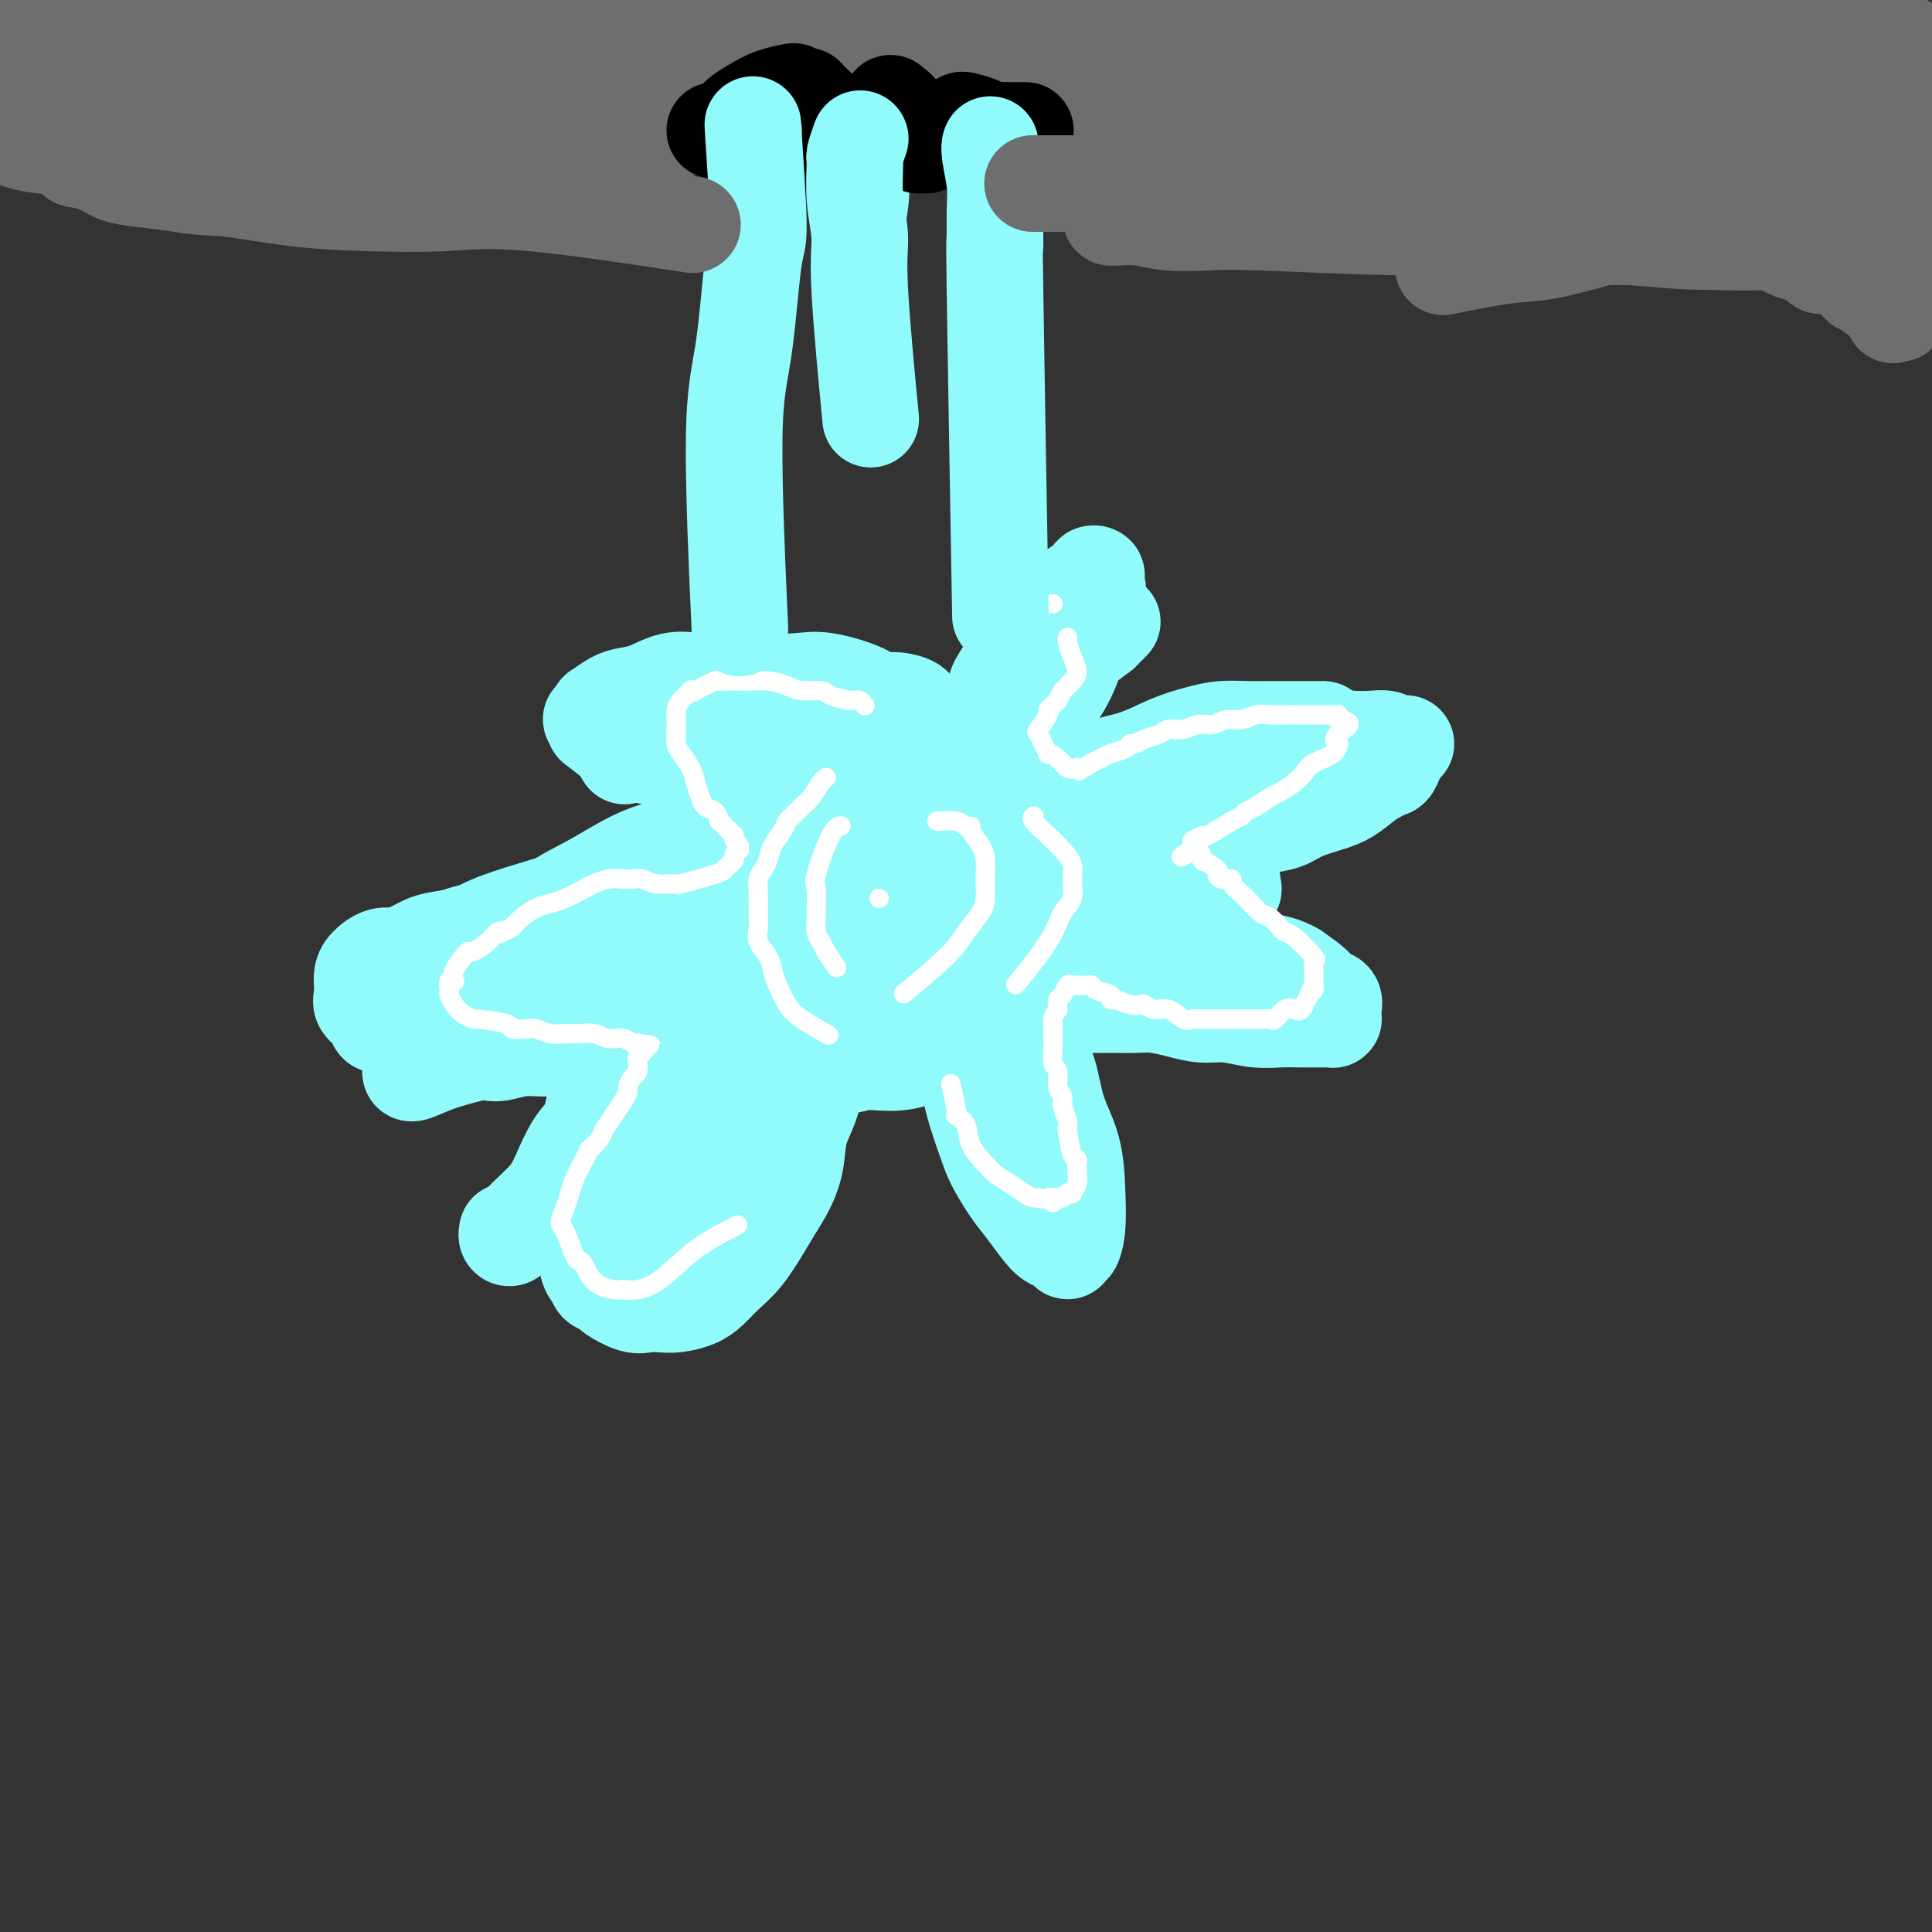 <svg viewBox='0 0 400 400' version='1.1' xmlns='http://www.w3.org/2000/svg' xmlns:xlink='http://www.w3.org/1999/xlink'><rect x="0" y="0" width="400" height="400" fill="#333333" stroke="none"/><g fill='none' stroke='#91FBFB' stroke-width='20' stroke-linecap='round' stroke-linejoin='round'><path d='M200,168c0.081,0.083 0.162,0.165 0,0c-0.162,-0.165 -0.567,-0.578 -2,-1c-1.433,-0.422 -3.893,-0.853 -6,-1c-2.107,-0.147 -3.860,-0.010 -5,0c-1.140,0.010 -1.666,-0.107 -4,0c-2.334,0.107 -6.474,0.437 -10,1c-3.526,0.563 -6.436,1.360 -10,2c-3.564,0.640 -7.780,1.122 -11,2c-3.220,0.878 -5.442,2.152 -8,3c-2.558,0.848 -5.452,1.271 -8,2c-2.548,0.729 -4.752,1.766 -7,3c-2.248,1.234 -4.541,2.666 -7,4c-2.459,1.334 -5.085,2.570 -7,4c-1.915,1.430 -3.120,3.055 -4,4c-0.880,0.945 -1.435,1.209 -2,2c-0.565,0.791 -1.140,2.111 -1,3c0.140,0.889 0.995,1.349 2,2c1.005,0.651 2.160,1.492 4,2c1.840,0.508 4.367,0.684 7,1c2.633,0.316 5.374,0.771 8,1c2.626,0.229 5.138,0.231 9,0c3.862,-0.231 9.073,-0.694 14,-1c4.927,-0.306 9.570,-0.453 14,-1c4.430,-0.547 8.647,-1.494 13,-2c4.353,-0.506 8.843,-0.572 13,-1c4.157,-0.428 7.982,-1.217 12,-2c4.018,-0.783 8.229,-1.561 12,-2c3.771,-0.439 7.104,-0.540 10,-1c2.896,-0.460 5.357,-1.278 8,-2c2.643,-0.722 5.470,-1.349 8,-2c2.530,-0.651 4.765,-1.325 7,-2'/><path d='M249,186c9.600,-1.859 5.102,-1.005 4,-1c-1.102,0.005 1.194,-0.838 2,-1c0.806,-0.162 0.121,0.356 0,0c-0.121,-0.356 0.320,-1.588 0,-2c-0.320,-0.412 -1.402,-0.006 -2,0c-0.598,0.006 -0.710,-0.390 -2,-1c-1.290,-0.610 -3.756,-1.435 -7,-2c-3.244,-0.565 -7.265,-0.869 -11,-1c-3.735,-0.131 -7.184,-0.089 -11,0c-3.816,0.089 -8.000,0.224 -12,0c-4.000,-0.224 -7.817,-0.806 -12,-1c-4.183,-0.194 -8.732,0.001 -13,0c-4.268,-0.001 -8.255,-0.198 -12,0c-3.745,0.198 -7.250,0.793 -10,1c-2.750,0.207 -4.747,0.027 -11,1c-6.253,0.973 -16.762,3.098 -21,4c-4.238,0.902 -2.206,0.582 -3,1c-0.794,0.418 -4.413,1.576 -6,2c-1.587,0.424 -1.141,0.114 -1,0c0.141,-0.114 -0.022,-0.033 0,0c0.022,0.033 0.230,0.019 0,0c-0.230,-0.019 -0.897,-0.043 4,0c4.897,0.043 15.360,0.152 21,0c5.640,-0.152 6.458,-0.566 9,-1c2.542,-0.434 6.808,-0.887 10,-1c3.192,-0.113 5.309,0.114 8,0c2.691,-0.114 5.955,-0.569 8,-1c2.045,-0.431 2.870,-0.837 4,-1c1.130,-0.163 2.565,-0.081 4,0'/><path d='M189,182c10.373,-0.626 2.806,-0.192 0,0c-2.806,0.192 -0.851,0.141 -1,0c-0.149,-0.141 -2.403,-0.374 -5,0c-2.597,0.374 -5.539,1.355 -9,2c-3.461,0.645 -7.441,0.955 -11,1c-3.559,0.045 -6.696,-0.175 -9,0c-2.304,0.175 -3.776,0.746 -5,1c-1.224,0.254 -2.199,0.190 -3,0c-0.801,-0.190 -1.426,-0.508 -2,0c-0.574,0.508 -1.097,1.841 -2,3c-0.903,1.159 -2.186,2.144 -4,3c-1.814,0.856 -4.159,1.581 -6,3c-1.841,1.419 -3.179,3.530 -5,5c-1.821,1.470 -4.127,2.299 -6,3c-1.873,0.701 -3.314,1.274 -5,2c-1.686,0.726 -3.615,1.605 -5,2c-1.385,0.395 -2.224,0.306 -3,1c-0.776,0.694 -1.489,2.170 -2,3c-0.511,0.830 -0.821,1.014 -1,1c-0.179,-0.014 -0.228,-0.226 -1,0c-0.772,0.226 -2.267,0.891 0,2c2.267,1.109 8.296,2.662 11,3c2.704,0.338 2.082,-0.540 4,-1c1.918,-0.460 6.374,-0.502 10,-1c3.626,-0.498 6.422,-1.452 9,-2c2.578,-0.548 4.940,-0.691 7,-1c2.060,-0.309 3.820,-0.784 5,-1c1.180,-0.216 1.779,-0.174 2,0c0.221,0.174 0.063,0.478 0,1c-0.063,0.522 -0.032,1.261 0,2'/><path d='M152,214c-0.038,1.021 -1.132,2.075 -2,3c-0.868,0.925 -1.510,1.722 -3,3c-1.490,1.278 -3.827,3.039 -6,5c-2.173,1.961 -4.180,4.123 -6,6c-1.820,1.877 -3.452,3.469 -5,5c-1.548,1.531 -3.010,2.999 -4,4c-0.990,1.001 -1.506,1.534 -2,2c-0.494,0.466 -0.964,0.866 -1,1c-0.036,0.134 0.364,0.001 1,0c0.636,-0.001 1.508,0.130 3,0c1.492,-0.130 3.603,-0.520 5,-1c1.397,-0.480 2.080,-1.051 3,-2c0.920,-0.949 2.076,-2.278 3,-3c0.924,-0.722 1.614,-0.837 2,-1c0.386,-0.163 0.468,-0.375 0,0c-0.468,0.375 -1.485,1.336 -2,2c-0.515,0.664 -0.529,1.029 -1,2c-0.471,0.971 -1.400,2.548 -2,4c-0.600,1.452 -0.871,2.780 -1,4c-0.129,1.220 -0.117,2.331 0,3c0.117,0.669 0.338,0.895 1,1c0.662,0.105 1.765,0.089 3,0c1.235,-0.089 2.600,-0.251 4,-1c1.400,-0.749 2.834,-2.085 4,-3c1.166,-0.915 2.065,-1.410 3,-2c0.935,-0.590 1.906,-1.274 3,-2c1.094,-0.726 2.313,-1.493 3,-2c0.687,-0.507 0.844,-0.753 1,-1'/><path d='M156,241c2.792,-1.601 0.773,-0.105 0,0c-0.773,0.105 -0.299,-1.182 0,-2c0.299,-0.818 0.424,-1.167 1,-2c0.576,-0.833 1.604,-2.152 2,-3c0.396,-0.848 0.161,-1.227 0,-2c-0.161,-0.773 -0.246,-1.939 0,-3c0.246,-1.061 0.824,-2.016 1,-3c0.176,-0.984 -0.051,-1.995 0,-3c0.051,-1.005 0.381,-2.002 1,-3c0.619,-0.998 1.529,-1.997 2,-3c0.471,-1.003 0.504,-2.010 1,-3c0.496,-0.990 1.453,-1.964 2,-3c0.547,-1.036 0.682,-2.132 1,-3c0.318,-0.868 0.817,-1.506 1,-2c0.183,-0.494 0.048,-0.845 0,-1c-0.048,-0.155 -0.009,-0.115 0,0c0.009,0.115 -0.012,0.306 0,1c0.012,0.694 0.057,1.891 0,3c-0.057,1.109 -0.217,2.132 0,3c0.217,0.868 0.811,1.583 1,2c0.189,0.417 -0.026,0.535 0,1c0.026,0.465 0.293,1.276 1,2c0.707,0.724 1.853,1.362 3,2'/><path d='M173,219c1.616,2.387 3.156,1.355 5,1c1.844,-0.355 3.994,-0.033 6,0c2.006,0.033 3.869,-0.222 6,-1c2.131,-0.778 4.529,-2.079 7,-3c2.471,-0.921 5.013,-1.462 7,-2c1.987,-0.538 3.417,-1.072 5,-2c1.583,-0.928 3.318,-2.249 5,-3c1.682,-0.751 3.310,-0.933 5,-1c1.690,-0.067 3.441,-0.019 5,0c1.559,0.019 2.926,0.008 4,0c1.074,-0.008 1.854,-0.012 3,0c1.146,0.012 2.657,0.041 4,0c1.343,-0.041 2.518,-0.151 4,0c1.482,0.151 3.270,0.562 5,1c1.730,0.438 3.400,0.902 5,1c1.600,0.098 3.128,-0.170 5,0c1.872,0.170 4.088,0.778 6,1c1.912,0.222 3.520,0.060 5,0c1.480,-0.060 2.831,-0.016 4,0c1.169,0.016 2.156,0.004 3,0c0.844,-0.004 1.547,-0.000 2,0c0.453,0.000 0.657,-0.003 1,0c0.343,0.003 0.823,0.013 1,0c0.177,-0.013 0.049,-0.049 0,0c-0.049,0.049 -0.019,0.182 0,0c0.019,-0.182 0.029,-0.681 0,-1c-0.029,-0.319 -0.096,-0.458 0,-1c0.096,-0.542 0.356,-1.485 0,-2c-0.356,-0.515 -1.327,-0.600 -2,-1c-0.673,-0.400 -1.050,-1.114 -2,-2c-0.950,-0.886 -2.475,-1.943 -4,-3'/><path d='M268,201c-2.210,-1.294 -3.736,-1.530 -6,-2c-2.264,-0.470 -5.267,-1.173 -10,-2c-4.733,-0.827 -11.194,-1.777 -16,-2c-4.806,-0.223 -7.955,0.280 -11,0c-3.045,-0.280 -5.987,-1.343 -9,-2c-3.013,-0.657 -6.098,-0.908 -9,-1c-2.902,-0.092 -5.622,-0.025 -8,0c-2.378,0.025 -4.413,0.007 -6,0c-1.587,-0.007 -2.727,-0.002 -4,0c-1.273,0.002 -2.681,0.000 -4,0c-1.319,-0.000 -2.550,-0.000 -3,0c-0.450,0.000 -0.120,-0.000 0,0c0.120,0.000 0.030,0.000 0,0c-0.030,-0.000 -0.001,-0.001 0,0c0.001,0.001 -0.025,0.005 0,0c0.025,-0.005 0.102,-0.018 0,0c-0.102,0.018 -0.383,0.069 0,0c0.383,-0.069 1.432,-0.258 3,0c1.568,0.258 3.657,0.962 5,1c1.343,0.038 1.939,-0.589 3,-1c1.061,-0.411 2.585,-0.606 4,-1c1.415,-0.394 2.720,-0.986 4,-2c1.280,-1.014 2.536,-2.448 3,-3c0.464,-0.552 0.135,-0.221 0,-1c-0.135,-0.779 -0.078,-2.667 0,-4c0.078,-1.333 0.175,-2.110 0,-3c-0.175,-0.890 -0.624,-1.894 -1,-3c-0.376,-1.106 -0.679,-2.316 -1,-3c-0.321,-0.684 -0.661,-0.842 -1,-1'/><path d='M201,171c-0.421,-2.424 0.026,-0.983 0,-1c-0.026,-0.017 -0.524,-1.491 -1,-2c-0.476,-0.509 -0.930,-0.053 -1,0c-0.070,0.053 0.245,-0.297 0,-1c-0.245,-0.703 -1.050,-1.761 -1,-2c0.050,-0.239 0.955,0.339 2,0c1.045,-0.339 2.230,-1.597 3,-2c0.770,-0.403 1.126,0.047 2,0c0.874,-0.047 2.268,-0.590 4,-1c1.732,-0.410 3.802,-0.685 6,-1c2.198,-0.315 4.522,-0.670 7,-1c2.478,-0.330 5.109,-0.634 8,-1c2.891,-0.366 6.040,-0.796 8,-1c1.960,-0.204 2.729,-0.184 8,-1c5.271,-0.816 15.043,-2.467 19,-3c3.957,-0.533 2.099,0.052 3,0c0.901,-0.052 4.559,-0.742 7,-1c2.441,-0.258 3.663,-0.083 5,0c1.337,0.083 2.788,0.075 4,0c1.212,-0.075 2.185,-0.216 3,0c0.815,0.216 1.472,0.790 2,1c0.528,0.210 0.927,0.056 1,0c0.073,-0.056 -0.180,-0.013 0,0c0.180,0.013 0.791,-0.005 1,0c0.209,0.005 0.014,0.033 0,0c-0.014,-0.033 0.151,-0.128 0,0c-0.151,0.128 -0.618,0.478 -1,1c-0.382,0.522 -0.680,1.218 -1,2c-0.320,0.782 -0.663,1.652 -1,2c-0.337,0.348 -0.669,0.174 -1,0'/><path d='M287,159c-0.943,1.070 -1.801,1.246 -3,2c-1.199,0.754 -2.738,2.086 -4,3c-1.262,0.914 -2.245,1.410 -4,2c-1.755,0.590 -4.282,1.272 -6,2c-1.718,0.728 -2.628,1.501 -4,2c-1.372,0.499 -3.208,0.725 -5,1c-1.792,0.275 -3.542,0.599 -6,1c-2.458,0.401 -5.626,0.878 -8,1c-2.374,0.122 -3.956,-0.111 -6,0c-2.044,0.111 -4.552,0.566 -7,1c-2.448,0.434 -4.838,0.848 -7,1c-2.162,0.152 -4.097,0.041 -6,0c-1.903,-0.041 -3.774,-0.014 -5,0c-1.226,0.014 -1.805,0.015 -2,0c-0.195,-0.015 -0.004,-0.046 0,0c0.004,0.046 -0.180,0.168 0,0c0.180,-0.168 0.723,-0.626 1,-1c0.277,-0.374 0.286,-0.664 2,-1c1.714,-0.336 5.132,-0.717 8,-1c2.868,-0.283 5.184,-0.469 8,-1c2.816,-0.531 6.131,-1.406 9,-2c2.869,-0.594 5.292,-0.905 8,-1c2.708,-0.095 5.702,0.026 8,0c2.298,-0.026 3.900,-0.200 5,0c1.100,0.200 1.697,0.774 2,1c0.303,0.226 0.311,0.106 0,0c-0.311,-0.106 -0.943,-0.197 -1,0c-0.057,0.197 0.459,0.682 0,1c-0.459,0.318 -1.893,0.470 -3,1c-1.107,0.530 -1.888,1.437 -5,3c-3.112,1.563 -8.556,3.781 -14,6'/><path d='M242,180c-6.702,3.437 -12.958,6.031 -18,8c-5.042,1.969 -8.869,3.315 -12,4c-3.131,0.685 -5.566,0.708 -8,1c-2.434,0.292 -4.867,0.851 -7,1c-2.133,0.149 -3.966,-0.113 -6,0c-2.034,0.113 -4.268,0.600 -6,1c-1.732,0.400 -2.961,0.712 -4,1c-1.039,0.288 -1.887,0.550 -3,1c-1.113,0.450 -2.491,1.087 -3,1c-0.509,-0.087 -0.148,-0.900 0,-1c0.148,-0.100 0.083,0.511 0,1c-0.083,0.489 -0.184,0.856 1,2c1.184,1.144 3.654,3.065 5,4c1.346,0.935 1.569,0.885 2,1c0.431,0.115 1.070,0.396 2,1c0.930,0.604 2.150,1.530 3,2c0.850,0.470 1.331,0.485 2,0c0.669,-0.485 1.526,-1.468 2,-2c0.474,-0.532 0.565,-0.612 1,-1c0.435,-0.388 1.215,-1.086 2,-2c0.785,-0.914 1.575,-2.046 2,-3c0.425,-0.954 0.485,-1.730 1,-3c0.515,-1.270 1.485,-3.034 2,-5c0.515,-1.966 0.576,-4.133 1,-6c0.424,-1.867 1.212,-3.433 2,-5'/><path d='M203,181c1.702,-4.646 0.457,-3.761 0,-4c-0.457,-0.239 -0.125,-1.601 0,-3c0.125,-1.399 0.045,-2.836 0,-4c-0.045,-1.164 -0.055,-2.056 0,-3c0.055,-0.944 0.174,-1.938 0,-3c-0.174,-1.062 -0.642,-2.190 -1,-3c-0.358,-0.810 -0.606,-1.302 -1,-2c-0.394,-0.698 -0.935,-1.602 -1,-2c-0.065,-0.398 0.346,-0.291 0,-1c-0.346,-0.709 -1.449,-2.234 -2,-3c-0.551,-0.766 -0.551,-0.772 -1,-1c-0.449,-0.228 -1.348,-0.678 -2,-1c-0.652,-0.322 -1.055,-0.516 -2,-1c-0.945,-0.484 -2.430,-1.260 -3,-2c-0.570,-0.740 -0.224,-1.446 -1,-2c-0.776,-0.554 -2.673,-0.958 -4,-1c-1.327,-0.042 -2.084,0.277 -3,0c-0.916,-0.277 -1.993,-1.151 -4,-2c-2.007,-0.849 -4.945,-1.674 -7,-2c-2.055,-0.326 -3.227,-0.154 -5,0c-1.773,0.154 -4.146,0.288 -6,0c-1.854,-0.288 -3.188,-0.999 -5,-1c-1.812,-0.001 -4.102,0.707 -6,1c-1.898,0.293 -3.403,0.171 -5,0c-1.597,-0.171 -3.287,-0.392 -5,0c-1.713,0.392 -3.450,1.397 -5,2c-1.550,0.603 -2.913,0.805 -4,1c-1.087,0.195 -1.900,0.382 -3,1c-1.100,0.618 -2.489,1.666 -3,2c-0.511,0.334 -0.146,-0.048 0,0c0.146,0.048 0.073,0.524 0,1'/><path d='M124,148c-2.544,1.254 -1.405,0.889 -1,1c0.405,0.111 0.077,0.697 0,1c-0.077,0.303 0.099,0.322 1,1c0.901,0.678 2.528,2.014 4,3c1.472,0.986 2.789,1.623 4,2c1.211,0.377 2.314,0.493 4,1c1.686,0.507 3.953,1.404 6,2c2.047,0.596 3.872,0.892 6,1c2.128,0.108 4.558,0.029 7,0c2.442,-0.029 4.896,-0.008 7,0c2.104,0.008 3.858,0.002 6,0c2.142,-0.002 4.671,-0.001 6,0c1.329,0.001 1.458,0.000 4,0c2.542,-0.000 7.495,-0.000 10,0c2.505,0.000 2.560,-0.000 3,0c0.440,0.000 1.264,0.001 2,0c0.736,-0.001 1.386,-0.002 2,0c0.614,0.002 1.194,0.008 1,0c-0.194,-0.008 -1.161,-0.029 -1,0c0.161,0.029 1.449,0.108 2,0c0.551,-0.108 0.366,-0.403 0,-1c-0.366,-0.597 -0.914,-1.498 -1,-2c-0.086,-0.502 0.291,-0.607 0,-1c-0.291,-0.393 -1.248,-1.076 -2,-2c-0.752,-0.924 -1.298,-2.090 -2,-3c-0.702,-0.910 -1.559,-1.563 -3,-2c-1.441,-0.437 -3.465,-0.656 -5,-1c-1.535,-0.344 -2.581,-0.813 -4,-1c-1.419,-0.187 -3.209,-0.094 -5,0'/><path d='M175,147c-3.506,-0.363 -5.271,-0.270 -8,0c-2.729,0.270 -6.421,0.718 -10,1c-3.579,0.282 -7.046,0.397 -10,1c-2.954,0.603 -5.397,1.693 -8,2c-2.603,0.307 -5.366,-0.169 -7,0c-1.634,0.169 -2.139,0.983 -3,1c-0.861,0.017 -2.078,-0.765 -2,0c0.078,0.765 1.451,3.076 2,4c0.549,0.924 0.275,0.462 0,0'/><path d='M146,181c0.010,0.008 0.019,0.015 0,0c-0.019,-0.015 -0.068,-0.053 0,0c0.068,0.053 0.252,0.198 0,0c-0.252,-0.198 -0.941,-0.740 -2,-1c-1.059,-0.260 -2.489,-0.239 -4,0c-1.511,0.239 -3.105,0.697 -5,1c-1.895,0.303 -4.091,0.452 -6,1c-1.909,0.548 -3.530,1.495 -8,3c-4.470,1.505 -11.789,3.570 -16,5c-4.211,1.430 -5.313,2.227 -7,3c-1.687,0.773 -3.958,1.521 -6,2c-2.042,0.479 -3.853,0.687 -5,1c-1.147,0.313 -1.628,0.729 -2,1c-0.372,0.271 -0.634,0.398 -1,1c-0.366,0.602 -0.836,1.681 -1,2c-0.164,0.319 -0.021,-0.122 0,0c0.021,0.122 -0.080,0.808 0,2c0.080,1.192 0.343,2.890 1,4c0.657,1.110 1.710,1.630 2,2c0.290,0.370 -0.183,0.589 0,1c0.183,0.411 1.023,1.015 2,2c0.977,0.985 2.090,2.351 3,3c0.910,0.649 1.616,0.581 3,1c1.384,0.419 3.447,1.325 5,2c1.553,0.675 2.598,1.120 4,1c1.402,-0.120 3.161,-0.806 5,-1c1.839,-0.194 3.758,0.103 6,0c2.242,-0.103 4.807,-0.605 7,-1c2.193,-0.395 4.013,-0.683 6,-1c1.987,-0.317 4.139,-0.662 6,-1c1.861,-0.338 3.430,-0.669 5,-1'/><path d='M138,213c5.912,-0.939 3.192,-0.787 3,-1c-0.192,-0.213 2.144,-0.790 3,-1c0.856,-0.210 0.231,-0.054 0,0c-0.231,0.054 -0.070,0.007 0,0c0.070,-0.007 0.049,0.025 0,0c-0.049,-0.025 -0.125,-0.107 0,0c0.125,0.107 0.453,0.403 0,0c-0.453,-0.403 -1.686,-1.503 -3,-2c-1.314,-0.497 -2.709,-0.390 -5,0c-2.291,0.390 -5.479,1.063 -9,2c-3.521,0.937 -7.374,2.140 -11,3c-3.626,0.860 -7.024,1.379 -10,2c-2.976,0.621 -5.529,1.343 -8,2c-2.471,0.657 -4.858,1.248 -7,2c-2.142,0.752 -4.038,1.664 -5,2c-0.962,0.336 -0.989,0.096 -1,0c-0.011,-0.096 -0.005,-0.048 0,0'/><path d='M122,195c-0.035,-0.006 -0.070,-0.012 0,0c0.070,0.012 0.245,0.044 0,0c-0.245,-0.044 -0.908,-0.162 -2,0c-1.092,0.162 -2.611,0.605 -4,1c-1.389,0.395 -2.649,0.741 -4,1c-1.351,0.259 -2.794,0.429 -4,1c-1.206,0.571 -2.174,1.542 -3,2c-0.826,0.458 -1.509,0.404 -4,1c-2.491,0.596 -6.790,1.843 -9,3c-2.210,1.157 -2.332,2.223 -3,3c-0.668,0.777 -1.880,1.266 -3,2c-1.120,0.734 -2.146,1.715 -3,2c-0.854,0.285 -1.537,-0.126 -2,0c-0.463,0.126 -0.706,0.788 -1,1c-0.294,0.212 -0.639,-0.026 -1,0c-0.361,0.026 -0.738,0.316 -1,0c-0.262,-0.316 -0.410,-1.240 -1,-2c-0.590,-0.760 -1.621,-1.358 -2,-2c-0.379,-0.642 -0.107,-1.328 0,-2c0.107,-0.672 0.048,-1.328 0,-2c-0.048,-0.672 -0.085,-1.359 0,-2c0.085,-0.641 0.293,-1.236 1,-2c0.707,-0.764 1.914,-1.696 3,-2c1.086,-0.304 2.050,0.019 3,0c0.950,-0.019 1.887,-0.381 3,-1c1.113,-0.619 2.401,-1.496 4,-2c1.599,-0.504 3.507,-0.636 5,-1c1.493,-0.364 2.569,-0.961 4,-1c1.431,-0.039 3.215,0.481 5,1'/><path d='M103,194c4.000,-0.667 2.000,-0.333 0,0'/><path d='M212,169c0.047,-0.011 0.095,-0.022 0,0c-0.095,0.022 -0.331,0.077 0,0c0.331,-0.077 1.230,-0.285 2,-1c0.770,-0.715 1.411,-1.938 3,-3c1.589,-1.062 4.125,-1.962 6,-3c1.875,-1.038 3.088,-2.215 5,-3c1.912,-0.785 4.524,-1.177 7,-2c2.476,-0.823 4.818,-2.077 7,-3c2.182,-0.923 4.205,-1.515 6,-2c1.795,-0.485 3.362,-0.862 5,-1c1.638,-0.138 3.346,-0.037 5,0c1.654,0.037 3.252,0.010 5,0c1.748,-0.010 3.644,-0.003 5,0c1.356,0.003 2.171,0.001 3,0c0.829,-0.001 1.672,-0.000 2,0c0.328,0.000 0.140,-0.001 0,0c-0.140,0.001 -0.232,0.002 0,0c0.232,-0.002 0.787,-0.008 1,0c0.213,0.008 0.082,0.030 0,1c-0.082,0.970 -0.116,2.889 0,4c0.116,1.111 0.382,1.413 0,2c-0.382,0.587 -1.411,1.460 -2,2c-0.589,0.540 -0.737,0.749 -1,1c-0.263,0.251 -0.639,0.545 -3,2c-2.361,1.455 -6.705,4.070 -11,7c-4.295,2.930 -8.541,6.173 -18,10c-9.459,3.827 -24.131,8.236 -30,10c-5.869,1.764 -2.934,0.882 0,0'/><path d='M145,213c0.003,-0.002 0.006,-0.004 0,0c-0.006,0.004 -0.021,0.014 0,0c0.021,-0.014 0.080,-0.053 0,0c-0.080,0.053 -0.297,0.198 -1,1c-0.703,0.802 -1.890,2.260 -3,4c-1.110,1.740 -2.142,3.760 -3,5c-0.858,1.240 -1.543,1.699 -3,5c-1.457,3.301 -3.688,9.443 -5,13c-1.312,3.557 -1.707,4.529 -2,6c-0.293,1.471 -0.485,3.442 -1,5c-0.515,1.558 -1.353,2.703 -2,4c-0.647,1.297 -1.103,2.747 -1,4c0.103,1.253 0.763,2.311 1,3c0.237,0.689 0.050,1.009 0,1c-0.050,-0.009 0.038,-0.349 0,0c-0.038,0.349 -0.201,1.386 0,2c0.201,0.614 0.767,0.805 1,1c0.233,0.195 0.133,0.393 1,1c0.867,0.607 2.700,1.625 4,2c1.300,0.375 2.066,0.109 3,0c0.934,-0.109 2.034,-0.062 3,0c0.966,0.062 1.798,0.140 3,0c1.202,-0.140 2.776,-0.497 4,-1c1.224,-0.503 2.099,-1.151 3,-2c0.901,-0.849 1.829,-1.898 3,-3c1.171,-1.102 2.584,-2.258 4,-4c1.416,-1.742 2.833,-4.069 4,-6c1.167,-1.931 2.083,-3.465 3,-5'/><path d='M161,249c3.505,-5.345 3.766,-8.709 4,-11c0.234,-2.291 0.441,-3.509 1,-5c0.559,-1.491 1.470,-3.255 2,-5c0.530,-1.745 0.678,-3.473 1,-5c0.322,-1.527 0.818,-2.854 1,-4c0.182,-1.146 0.048,-2.111 0,-3c-0.048,-0.889 -0.012,-1.703 0,-2c0.012,-0.297 -0.002,-0.079 0,0c0.002,0.079 0.019,0.017 0,0c-0.019,-0.017 -0.076,0.009 0,0c0.076,-0.009 0.284,-0.053 0,0c-0.284,0.053 -1.061,0.202 -2,1c-0.939,0.798 -2.041,2.244 -3,4c-0.959,1.756 -1.774,3.824 -3,6c-1.226,2.176 -2.862,4.462 -5,7c-2.138,2.538 -4.779,5.328 -7,8c-2.221,2.672 -4.022,5.226 -6,8c-1.978,2.774 -4.134,5.768 -6,8c-1.866,2.232 -3.441,3.701 -5,5c-1.559,1.299 -3.100,2.429 -4,3c-0.900,0.571 -1.159,0.583 -2,1c-0.841,0.417 -2.264,1.238 -3,1c-0.736,-0.238 -0.786,-1.535 -1,-2c-0.214,-0.465 -0.591,-0.097 -1,-1c-0.409,-0.903 -0.849,-3.076 -1,-5c-0.151,-1.924 -0.013,-3.598 0,-6c0.013,-2.402 -0.100,-5.530 0,-8c0.100,-2.470 0.411,-4.280 1,-6c0.589,-1.720 1.454,-3.348 2,-5c0.546,-1.652 0.773,-3.326 1,-5'/><path d='M125,228c1.070,-3.319 1.745,-3.617 2,-4c0.255,-0.383 0.089,-0.851 0,-1c-0.089,-0.149 -0.102,0.021 0,0c0.102,-0.021 0.320,-0.234 0,0c-0.320,0.234 -1.177,0.915 -2,2c-0.823,1.085 -1.611,2.575 -2,4c-0.389,1.425 -0.380,2.786 -1,4c-0.620,1.214 -1.867,2.280 -3,4c-1.133,1.720 -2.150,4.094 -3,6c-0.850,1.906 -1.534,3.344 -3,5c-1.466,1.656 -3.713,3.530 -5,5c-1.287,1.470 -1.613,2.538 -2,3c-0.387,0.462 -0.836,0.320 -1,0c-0.164,-0.320 -0.044,-0.818 0,-1c0.044,-0.182 0.012,-0.049 0,0c-0.012,0.049 -0.003,0.014 0,0c0.003,-0.014 0.002,-0.007 0,0'/><path d='M202,208c-0.002,0.023 -0.005,0.046 0,0c0.005,-0.046 0.016,-0.162 0,0c-0.016,0.162 -0.060,0.603 0,0c0.060,-0.603 0.222,-2.251 0,0c-0.222,2.251 -0.829,8.400 -1,11c-0.171,2.600 0.093,1.651 0,2c-0.093,0.349 -0.542,1.996 0,5c0.542,3.004 2.073,7.363 3,10c0.927,2.637 1.248,3.551 2,5c0.752,1.449 1.936,3.434 3,5c1.064,1.566 2.008,2.712 3,4c0.992,1.288 2.030,2.719 3,4c0.970,1.281 1.870,2.413 3,3c1.130,0.587 2.488,0.631 3,1c0.512,0.369 0.176,1.064 0,1c-0.176,-0.064 -0.192,-0.889 0,-1c0.192,-0.111 0.591,0.490 1,0c0.409,-0.490 0.826,-2.072 1,-4c0.174,-1.928 0.105,-4.202 0,-7c-0.105,-2.798 -0.244,-6.121 -1,-9c-0.756,-2.879 -2.128,-5.315 -3,-8c-0.872,-2.685 -1.243,-5.620 -2,-8c-0.757,-2.380 -1.901,-4.206 -3,-6c-1.099,-1.794 -2.154,-3.555 -3,-5c-0.846,-1.445 -1.485,-2.573 -2,-3c-0.515,-0.427 -0.908,-0.153 -1,0c-0.092,0.153 0.117,0.187 0,0c-0.117,-0.187 -0.558,-0.593 -1,-1'/><path d='M207,207c-2.550,-4.709 -1.426,-0.982 -1,1c0.426,1.982 0.155,2.218 0,3c-0.155,0.782 -0.194,2.109 0,4c0.194,1.891 0.622,4.345 1,7c0.378,2.655 0.705,5.511 2,8c1.295,2.489 3.557,4.611 5,7c1.443,2.389 2.065,5.044 3,7c0.935,1.956 2.183,3.211 3,4c0.817,0.789 1.205,1.110 1,1c-0.205,-0.110 -1.002,-0.651 -1,-1c0.002,-0.349 0.802,-0.505 1,-2c0.198,-1.495 -0.207,-4.327 -1,-7c-0.793,-2.673 -1.973,-5.187 -3,-8c-1.027,-2.813 -1.901,-5.927 -3,-8c-1.099,-2.073 -2.422,-3.107 -4,-4c-1.578,-0.893 -3.410,-1.646 -4,-2c-0.590,-0.354 0.063,-0.307 0,0c-0.063,0.307 -0.842,0.876 -1,2c-0.158,1.124 0.304,2.803 1,5c0.696,2.197 1.628,4.914 2,6c0.372,1.086 0.186,0.543 0,0'/><path d='M206,153c0.000,0.012 0.000,0.024 0,0c-0.000,-0.024 -0.002,-0.085 0,0c0.002,0.085 0.006,0.317 0,0c-0.006,-0.317 -0.021,-1.183 0,-2c0.021,-0.817 0.078,-1.586 0,-3c-0.078,-1.414 -0.290,-3.474 0,-5c0.290,-1.526 1.081,-2.520 2,-4c0.919,-1.480 1.965,-3.447 3,-5c1.035,-1.553 2.059,-2.692 3,-4c0.941,-1.308 1.798,-2.785 3,-4c1.202,-1.215 2.748,-2.169 4,-3c1.252,-0.831 2.209,-1.538 3,-2c0.791,-0.462 1.415,-0.680 2,-1c0.585,-0.320 1.132,-0.741 1,-1c-0.132,-0.259 -0.941,-0.357 -1,0c-0.059,0.357 0.632,1.170 1,2c0.368,0.830 0.412,1.677 0,3c-0.412,1.323 -1.281,3.121 -2,5c-0.719,1.879 -1.287,3.837 -2,6c-0.713,2.163 -1.571,4.530 -3,7c-1.429,2.470 -3.430,5.041 -5,7c-1.570,1.959 -2.708,3.305 -4,5c-1.292,1.695 -2.738,3.738 -4,5c-1.262,1.262 -2.340,1.743 -3,2c-0.660,0.257 -0.903,0.290 -1,0c-0.097,-0.290 -0.049,-0.904 0,-2c0.049,-1.096 0.099,-2.675 1,-4c0.901,-1.325 2.654,-2.396 4,-4c1.346,-1.604 2.285,-3.739 4,-6c1.715,-2.261 4.204,-4.646 7,-7c2.796,-2.354 5.898,-4.677 9,-7'/><path d='M228,131c4.000,-4.000 2.000,-2.000 0,0'/></g>
<g fill='none' stroke='#FFFFFF' stroke-width='4' stroke-linecap='round' stroke-linejoin='round'><path d='M218,125c0.000,0.000 0.000,0.000 0,0c0.000,0.000 0.000,-0.000 0,0c0.000,0.000 -0.000,0.000 0,0c0.000,-0.000 -0.000,-0.000 0,0c0.000,0.000 0.000,0.000 0,0c-0.000,0.000 -0.000,0.000 0,0c0.000,0.000 0.000,0.000 0,0c0.000,0.000 0.000,-0.000 0,0c-0.000,0.000 0.000,0.000 0,0'/><path d='M221,132c-0.000,0.000 -0.000,0.000 0,0c0.000,-0.000 0.000,-0.000 0,0c-0.000,0.000 -0.000,0.000 0,0c0.000,-0.000 0.000,-0.000 0,0c-0.000,0.000 -0.000,0.000 0,0c0.000,-0.000 0.000,-0.000 0,0c-0.000,0.000 -0.001,0.002 0,0c0.001,-0.002 0.003,-0.006 0,0c-0.003,0.006 -0.011,0.022 0,0c0.011,-0.022 0.040,-0.081 0,0c-0.040,0.081 -0.148,0.303 0,1c0.148,0.697 0.552,1.869 1,3c0.448,1.131 0.939,2.220 1,3c0.061,0.780 -0.309,1.252 -1,2c-0.691,0.748 -1.705,1.772 -2,2c-0.295,0.228 0.127,-0.342 0,0c-0.127,0.342 -0.803,1.595 -1,2c-0.197,0.405 0.083,-0.038 0,0c-0.083,0.038 -0.531,0.558 -1,1c-0.469,0.442 -0.959,0.806 -1,1c-0.041,0.194 0.366,0.218 0,1c-0.366,0.782 -1.505,2.322 -2,3c-0.495,0.678 -0.344,0.493 0,1c0.344,0.507 0.883,1.707 1,2c0.117,0.293 -0.187,-0.320 0,0c0.187,0.320 0.865,1.575 1,2c0.135,0.425 -0.273,0.021 0,0c0.273,-0.021 1.227,0.340 2,1c0.773,0.660 1.364,1.617 2,2c0.636,0.383 1.318,0.191 2,0'/><path d='M223,159c1.200,1.226 0.201,0.291 0,0c-0.201,-0.291 0.396,0.063 1,0c0.604,-0.063 1.216,-0.541 2,-1c0.784,-0.459 1.740,-0.897 2,-1c0.260,-0.103 -0.177,0.131 0,0c0.177,-0.131 0.966,-0.627 2,-1c1.034,-0.373 2.311,-0.625 3,-1c0.689,-0.375 0.788,-0.875 1,-1c0.212,-0.125 0.535,0.125 1,0c0.465,-0.125 1.072,-0.626 2,-1c0.928,-0.374 2.177,-0.621 3,-1c0.823,-0.379 1.221,-0.890 2,-1c0.779,-0.110 1.941,0.182 3,0c1.059,-0.182 2.016,-0.837 3,-1c0.984,-0.163 1.996,0.167 3,0c1.004,-0.167 2.001,-0.829 3,-1c0.999,-0.171 1.999,0.150 3,0c1.001,-0.150 2.002,-0.772 3,-1c0.998,-0.228 1.993,-0.061 3,0c1.007,0.061 2.027,0.016 3,0c0.973,-0.016 1.900,-0.004 3,0c1.100,0.004 2.372,0.001 3,0c0.628,-0.001 0.613,-0.000 1,0c0.387,0.000 1.176,-0.001 2,0c0.824,0.001 1.684,0.003 2,0c0.316,-0.003 0.089,-0.010 0,0c-0.089,0.010 -0.040,0.039 0,0c0.040,-0.039 0.073,-0.144 0,0c-0.073,0.144 -0.250,0.539 0,1c0.250,0.461 0.929,0.989 1,1c0.071,0.011 -0.464,-0.494 -1,-1'/><path d='M277,149c4.487,0.397 1.203,1.888 0,3c-1.203,1.112 -0.325,1.845 0,2c0.325,0.155 0.096,-0.268 0,0c-0.096,0.268 -0.060,1.228 -1,2c-0.940,0.772 -2.856,1.358 -4,2c-1.144,0.642 -1.517,1.342 -2,2c-0.483,0.658 -1.075,1.275 -2,2c-0.925,0.725 -2.184,1.557 -3,2c-0.816,0.443 -1.188,0.498 -2,1c-0.812,0.502 -2.064,1.453 -3,2c-0.936,0.547 -1.555,0.692 -2,1c-0.445,0.308 -0.715,0.780 -1,1c-0.285,0.220 -0.584,0.188 -2,1c-1.416,0.812 -3.949,2.466 -5,3c-1.051,0.534 -0.621,-0.054 -1,0c-0.379,0.054 -1.566,0.750 -2,1c-0.434,0.250 -0.116,0.053 0,0c0.116,-0.053 0.031,0.039 0,0c-0.031,-0.039 -0.008,-0.208 0,0c0.008,0.208 0.002,0.791 0,1c-0.002,0.209 -0.001,0.042 0,0c0.001,-0.042 0.000,0.041 0,0c-0.000,-0.041 -0.000,-0.207 0,0c0.000,0.207 0.000,0.788 0,1c-0.000,0.212 -0.000,0.057 0,0c0.000,-0.057 0.000,-0.015 0,0c-0.000,0.015 -0.000,0.004 0,0c0.000,-0.004 0.000,-0.001 0,0c-0.000,0.001 -0.000,0.001 0,0'/><path d='M247,176c-4.604,2.975 -1.615,0.412 0,0c1.615,-0.412 1.854,1.328 2,2c0.146,0.672 0.198,0.275 0,0c-0.198,-0.275 -0.648,-0.428 0,0c0.648,0.428 2.392,1.437 3,2c0.608,0.563 0.078,0.679 0,1c-0.078,0.321 0.294,0.846 1,1c0.706,0.154 1.747,-0.062 2,0c0.253,0.062 -0.280,0.402 0,1c0.280,0.598 1.373,1.455 2,2c0.627,0.545 0.788,0.780 1,1c0.212,0.220 0.476,0.427 1,1c0.524,0.573 1.307,1.512 2,2c0.693,0.488 1.297,0.523 2,1c0.703,0.477 1.505,1.394 2,2c0.495,0.606 0.683,0.901 1,1c0.317,0.099 0.765,0.001 2,1c1.235,0.999 3.259,3.094 4,4c0.741,0.906 0.199,0.623 0,1c-0.199,0.377 -0.053,1.413 0,2c0.053,0.587 0.015,0.727 0,1c-0.015,0.273 -0.007,0.681 0,1c0.007,0.319 0.012,0.548 0,1c-0.012,0.452 -0.042,1.126 0,1c0.042,-0.126 0.155,-1.053 0,-1c-0.155,0.053 -0.578,1.086 -1,2c-0.422,0.914 -0.844,1.708 -1,2c-0.156,0.292 -0.044,0.084 0,0c0.044,-0.084 0.022,-0.042 0,0'/><path d='M270,208c-0.671,1.806 -1.347,1.321 -2,1c-0.653,-0.321 -1.282,-0.478 -2,0c-0.718,0.478 -1.525,1.592 -2,2c-0.475,0.408 -0.619,0.109 -1,0c-0.381,-0.109 -1.001,-0.029 -2,0c-0.999,0.029 -2.379,0.007 -3,0c-0.621,-0.007 -0.483,0.000 -1,0c-0.517,-0.000 -1.688,-0.008 -3,0c-1.312,0.008 -2.764,0.031 -4,0c-1.236,-0.031 -2.257,-0.117 -3,0c-0.743,0.117 -1.207,0.438 -2,0c-0.793,-0.438 -1.916,-1.633 -3,-2c-1.084,-0.367 -2.129,0.094 -3,0c-0.871,-0.094 -1.569,-0.742 -2,-1c-0.431,-0.258 -0.596,-0.125 -1,0c-0.404,0.125 -1.047,0.241 -2,0c-0.953,-0.241 -2.216,-0.839 -3,-1c-0.784,-0.161 -1.087,0.114 -1,0c0.087,-0.114 0.566,-0.619 0,-1c-0.566,-0.381 -2.176,-0.638 -3,-1c-0.824,-0.362 -0.861,-0.829 -1,-1c-0.139,-0.171 -0.380,-0.045 -1,0c-0.620,0.045 -1.619,0.010 -2,0c-0.381,-0.010 -0.143,0.004 0,0c0.143,-0.004 0.192,-0.027 0,0c-0.192,0.027 -0.626,0.104 -1,0c-0.374,-0.104 -0.688,-0.389 -1,0c-0.312,0.389 -0.623,1.451 -1,2c-0.377,0.549 -0.822,0.585 -1,1c-0.178,0.415 -0.089,1.207 0,2'/><path d='M219,209c-0.845,1.194 -0.959,1.677 -1,2c-0.041,0.323 -0.011,0.484 0,1c0.011,0.516 0.002,1.388 0,2c-0.002,0.612 0.004,0.964 0,1c-0.004,0.036 -0.016,-0.243 0,0c0.016,0.243 0.061,1.010 0,2c-0.061,0.990 -0.228,2.203 0,3c0.228,0.797 0.850,1.177 1,2c0.150,0.823 -0.171,2.090 0,3c0.171,0.910 0.833,1.463 1,2c0.167,0.537 -0.162,1.057 0,2c0.162,0.943 0.814,2.308 1,3c0.186,0.692 -0.094,0.710 0,2c0.094,1.290 0.561,3.852 1,5c0.439,1.148 0.849,0.880 1,1c0.151,0.120 0.041,0.626 0,1c-0.041,0.374 -0.015,0.615 0,1c0.015,0.385 0.019,0.912 0,1c-0.019,0.088 -0.061,-0.265 0,0c0.061,0.265 0.223,1.147 0,2c-0.223,0.853 -0.833,1.677 -1,2c-0.167,0.323 0.109,0.144 0,0c-0.109,-0.144 -0.604,-0.253 -1,0c-0.396,0.253 -0.695,0.866 -1,1c-0.305,0.134 -0.617,-0.213 -1,0c-0.383,0.213 -0.837,0.985 -1,1c-0.163,0.015 -0.033,-0.728 0,-1c0.033,-0.272 -0.030,-0.073 0,0c0.030,0.073 0.151,0.021 0,0c-0.151,-0.021 -0.576,-0.010 -1,0'/><path d='M217,248c-1.343,0.455 -1.701,0.091 -2,0c-0.299,-0.091 -0.540,0.090 -1,0c-0.460,-0.090 -1.139,-0.453 -2,-1c-0.861,-0.547 -1.903,-1.280 -3,-2c-1.097,-0.720 -2.249,-1.426 -3,-2c-0.751,-0.574 -1.100,-1.014 -2,-2c-0.900,-0.986 -2.350,-2.517 -3,-4c-0.650,-1.483 -0.500,-2.917 -1,-4c-0.500,-1.083 -1.649,-1.816 -2,-2c-0.351,-0.184 0.098,0.181 0,-1c-0.098,-1.181 -0.742,-3.909 -1,-5c-0.258,-1.091 -0.129,-0.546 0,0'/><path d='M179,146c0.000,0.000 0.000,0.000 0,0c-0.000,-0.000 -0.000,-0.000 0,0c0.000,0.000 0.001,0.001 0,0c-0.001,-0.001 -0.003,-0.004 0,0c0.003,0.004 0.011,0.016 0,0c-0.011,-0.016 -0.041,-0.060 0,0c0.041,0.060 0.154,0.222 0,0c-0.154,-0.222 -0.576,-0.829 -1,-1c-0.424,-0.171 -0.850,0.095 -2,0c-1.150,-0.095 -3.023,-0.551 -4,-1c-0.977,-0.449 -1.056,-0.891 -2,-1c-0.944,-0.109 -2.751,0.114 -4,0c-1.249,-0.114 -1.938,-0.567 -3,-1c-1.062,-0.433 -2.495,-0.848 -4,-1c-1.505,-0.152 -3.082,-0.043 -4,0c-0.918,0.043 -1.175,0.019 -2,0c-0.825,-0.019 -2.216,-0.033 -3,0c-0.784,0.033 -0.960,0.114 -1,0c-0.040,-0.114 0.058,-0.425 -1,0c-1.058,0.425 -3.271,1.584 -4,2c-0.729,0.416 0.025,0.090 0,0c-0.025,-0.090 -0.830,0.057 -1,0c-0.170,-0.057 0.294,-0.319 0,0c-0.294,0.319 -1.347,1.218 -2,2c-0.653,0.782 -0.908,1.445 -1,2c-0.092,0.555 -0.023,1.001 0,1c0.023,-0.001 -0.001,-0.450 0,0c0.001,0.450 0.028,1.800 0,3c-0.028,1.200 -0.111,2.249 0,3c0.111,0.751 0.414,1.202 1,2c0.586,0.798 1.453,1.942 2,3c0.547,1.058 0.773,2.029 1,3'/><path d='M144,162c0.812,2.731 0.843,2.558 1,3c0.157,0.442 0.441,1.498 1,2c0.559,0.502 1.394,0.449 2,1c0.606,0.551 0.985,1.706 1,2c0.015,0.294 -0.332,-0.272 0,0c0.332,0.272 1.342,1.383 2,2c0.658,0.617 0.962,0.739 1,1c0.038,0.261 -0.190,0.661 0,1c0.190,0.339 0.798,0.616 1,1c0.202,0.384 -0.001,0.876 0,1c0.001,0.124 0.207,-0.121 0,0c-0.207,0.121 -0.826,0.609 -1,1c-0.174,0.391 0.099,0.687 0,1c-0.099,0.313 -0.569,0.644 -1,1c-0.431,0.356 -0.821,0.737 -1,1c-0.179,0.263 -0.145,0.406 -2,1c-1.855,0.594 -5.599,1.637 -7,2c-1.401,0.363 -0.457,0.045 -1,0c-0.543,-0.045 -2.571,0.183 -4,0c-1.429,-0.183 -2.260,-0.778 -3,-1c-0.740,-0.222 -1.390,-0.072 -2,0c-0.610,0.072 -1.181,0.064 -2,0c-0.819,-0.064 -1.885,-0.186 -3,0c-1.115,0.186 -2.279,0.679 -3,1c-0.721,0.321 -0.998,0.470 -2,1c-1.002,0.530 -2.730,1.440 -4,2c-1.270,0.560 -2.083,0.769 -3,1c-0.917,0.231 -1.939,0.485 -3,1c-1.061,0.515 -2.160,1.290 -3,2c-0.840,0.710 -1.420,1.355 -2,2'/><path d='M106,192c-3.507,1.797 -2.274,1.290 -2,1c0.274,-0.290 -0.412,-0.364 -1,0c-0.588,0.364 -1.079,1.164 -2,2c-0.921,0.836 -2.271,1.706 -3,2c-0.729,0.294 -0.835,0.013 -1,0c-0.165,-0.013 -0.388,0.244 -1,1c-0.612,0.756 -1.614,2.013 -2,3c-0.386,0.987 -0.156,1.705 0,2c0.156,0.295 0.237,0.169 0,0c-0.237,-0.169 -0.793,-0.379 -1,0c-0.207,0.379 -0.064,1.348 0,2c0.064,0.652 0.050,0.988 0,1c-0.050,0.012 -0.135,-0.299 0,0c0.135,0.299 0.489,1.207 1,2c0.511,0.793 1.178,1.470 2,2c0.822,0.530 1.799,0.913 2,1c0.201,0.087 -0.376,-0.121 1,0c1.376,0.121 4.703,0.572 6,1c1.297,0.428 0.563,0.833 1,1c0.437,0.167 2.045,0.098 3,0c0.955,-0.098 1.256,-0.223 2,0c0.744,0.223 1.931,0.796 3,1c1.069,0.204 2.019,0.040 3,0c0.981,-0.040 1.993,0.046 3,0c1.007,-0.046 2.011,-0.222 3,0c0.989,0.222 1.964,0.844 3,1c1.036,0.156 2.134,-0.154 3,0c0.866,0.154 1.500,0.773 2,1c0.500,0.227 0.865,0.061 1,0c0.135,-0.061 0.038,-0.017 0,0c-0.038,0.017 -0.019,0.009 0,0'/><path d='M132,216c5.513,0.880 1.295,0.080 0,0c-1.295,-0.080 0.333,0.560 1,1c0.667,0.440 0.372,0.680 0,1c-0.372,0.320 -0.822,0.720 -1,1c-0.178,0.280 -0.086,0.442 0,1c0.086,0.558 0.164,1.514 0,2c-0.164,0.486 -0.571,0.503 -1,1c-0.429,0.497 -0.879,1.476 -1,2c-0.121,0.524 0.087,0.594 0,1c-0.087,0.406 -0.470,1.148 -1,2c-0.530,0.852 -1.207,1.816 -2,3c-0.793,1.184 -1.700,2.589 -2,3c-0.300,0.411 0.009,-0.173 0,0c-0.009,0.173 -0.335,1.103 -1,2c-0.665,0.897 -1.670,1.762 -2,2c-0.330,0.238 0.014,-0.152 0,0c-0.014,0.152 -0.386,0.846 -1,2c-0.614,1.154 -1.469,2.767 -2,4c-0.531,1.233 -0.738,2.086 -1,3c-0.262,0.914 -0.579,1.891 -1,3c-0.421,1.109 -0.947,2.352 -1,3c-0.053,0.648 0.366,0.701 1,2c0.634,1.299 1.481,3.843 2,5c0.519,1.157 0.709,0.927 1,1c0.291,0.073 0.683,0.451 1,1c0.317,0.549 0.559,1.271 1,2c0.441,0.729 1.080,1.466 2,2c0.920,0.534 2.120,0.867 3,1c0.880,0.133 1.440,0.067 2,0'/><path d='M129,267c1.318,0.184 2.113,0.143 3,0c0.887,-0.143 1.868,-0.389 3,-1c1.132,-0.611 2.417,-1.586 4,-3c1.583,-1.414 3.465,-3.265 6,-5c2.535,-1.735 5.724,-3.353 7,-4c1.276,-0.647 0.638,-0.324 0,0'/><path d='M171,161c0.000,-0.000 0.000,-0.000 0,0c-0.000,0.000 -0.000,0.000 0,0c0.000,-0.000 0.001,-0.000 0,0c-0.001,0.000 -0.002,0.001 0,0c0.002,-0.001 0.009,-0.005 0,0c-0.009,0.005 -0.032,0.017 0,0c0.032,-0.017 0.121,-0.064 0,0c-0.121,0.064 -0.452,0.240 -1,1c-0.548,0.760 -1.312,2.104 -2,3c-0.688,0.896 -1.301,1.345 -2,2c-0.699,0.655 -1.483,1.516 -2,2c-0.517,0.484 -0.768,0.591 -1,1c-0.232,0.409 -0.444,1.120 -1,2c-0.556,0.880 -1.455,1.929 -2,3c-0.545,1.071 -0.734,2.163 -1,3c-0.266,0.837 -0.607,1.418 -1,2c-0.393,0.582 -0.837,1.166 -1,2c-0.163,0.834 -0.046,1.917 0,3c0.046,1.083 0.019,2.166 0,3c-0.019,0.834 -0.030,1.420 0,2c0.030,0.580 0.101,1.154 0,2c-0.101,0.846 -0.375,1.963 0,3c0.375,1.037 1.399,1.995 2,3c0.601,1.005 0.778,2.056 1,3c0.222,0.944 0.488,1.781 1,3c0.512,1.219 1.271,2.822 2,4c0.729,1.178 1.427,1.933 3,3c1.573,1.067 4.021,2.448 5,3c0.979,0.552 0.490,0.276 0,0'/><path d='M174,171c0.000,-0.000 0.000,-0.000 0,0c-0.000,0.000 -0.000,0.000 0,0c0.000,-0.000 0.001,-0.000 0,0c-0.001,0.000 -0.005,0.000 0,0c0.005,-0.000 0.018,-0.000 0,0c-0.018,0.000 -0.068,0.000 0,0c0.068,-0.000 0.253,-0.000 0,0c-0.253,0.000 -0.943,0.001 -2,2c-1.057,1.999 -2.480,5.995 -3,8c-0.520,2.005 -0.136,2.018 0,3c0.136,0.982 0.024,2.933 0,4c-0.024,1.067 0.039,1.250 0,2c-0.039,0.750 -0.182,2.068 0,3c0.182,0.932 0.688,1.476 1,2c0.312,0.524 0.430,1.026 1,2c0.570,0.974 1.591,2.421 2,3c0.409,0.579 0.204,0.289 0,0'/><path d='M182,186c0.000,0.000 0.000,0.000 0,0c0.000,0.000 0.000,0.000 0,0c0.000,0.000 0.000,0.000 0,0c0.000,0.000 0.000,0.000 0,0c0.000,0.000 -0.000,0.000 0,0c0.000,0.000 0.000,0.000 0,0c0.000,0.000 0.000,0.000 0,0c0.000,0.000 0.000,0.000 0,0c0.000,0.000 0.000,0.000 0,0c0.000,0.000 0.000,0.000 0,0c0.000,0.000 0.000,0.000 0,0c-0.000,0.000 0.000,0.000 0,0c0.000,0.000 0.000,0.000 0,0c0.000,-0.000 0.000,-0.000 0,0c0.000,0.000 0.000,0.000 0,0'/><path d='M194,170c0.000,0.000 0.000,0.000 0,0c-0.000,-0.000 -0.000,-0.000 0,0c0.000,0.000 0.000,0.000 0,0c-0.000,-0.000 -0.000,-0.000 0,0c0.000,0.000 0.001,0.000 0,0c-0.001,-0.000 -0.005,-0.001 0,0c0.005,0.001 0.018,0.004 0,0c-0.018,-0.004 -0.067,-0.016 0,0c0.067,0.016 0.251,0.058 1,0c0.749,-0.058 2.064,-0.217 3,0c0.936,0.217 1.494,0.809 2,1c0.506,0.191 0.958,-0.018 1,0c0.042,0.018 -0.328,0.263 0,1c0.328,0.737 1.355,1.967 2,3c0.645,1.033 0.910,1.868 1,3c0.090,1.132 0.007,2.560 0,4c-0.007,1.440 0.063,2.891 0,4c-0.063,1.109 -0.260,1.874 -1,3c-0.740,1.126 -2.023,2.611 -3,4c-0.977,1.389 -1.648,2.682 -4,5c-2.352,2.318 -6.386,5.662 -8,7c-1.614,1.338 -0.807,0.669 0,0'/><path d='M214,169c0.000,-0.000 0.000,-0.000 0,0c-0.000,0.000 -0.000,0.000 0,0c0.000,-0.000 0.001,-0.000 0,0c-0.001,0.000 -0.003,0.001 0,0c0.003,-0.001 0.010,-0.006 0,0c-0.010,0.006 -0.036,0.021 0,0c0.036,-0.021 0.133,-0.077 0,0c-0.133,0.077 -0.495,0.287 0,1c0.495,0.713 1.847,1.927 3,3c1.153,1.073 2.107,2.004 3,3c0.893,0.996 1.726,2.057 2,3c0.274,0.943 -0.012,1.767 0,3c0.012,1.233 0.321,2.875 0,4c-0.321,1.125 -1.272,1.735 -2,3c-0.728,1.265 -1.235,3.187 -3,6c-1.765,2.813 -4.790,6.518 -6,8c-1.210,1.482 -0.605,0.741 0,0'/></g>
<g fill='none' stroke='#91FBFB' stroke-width='4' stroke-linecap='round' stroke-linejoin='round'><path d='M184,21c0.000,0.002 0.000,0.003 0,0c-0.000,-0.003 -0.001,-0.012 0,0c0.001,0.012 0.003,0.045 0,0c-0.003,-0.045 -0.012,-0.169 0,0c0.012,0.169 0.044,0.631 0,1c-0.044,0.369 -0.163,0.644 0,2c0.163,1.356 0.607,3.794 1,6c0.393,2.206 0.734,4.179 1,6c0.266,1.821 0.456,3.490 0,7c-0.456,3.510 -1.559,8.860 -2,11c-0.441,2.140 -0.221,1.070 0,0'/><path d='M158,22c0.009,0.050 0.017,0.100 0,0c-0.017,-0.100 -0.060,-0.349 0,0c0.060,0.349 0.224,1.294 0,3c-0.224,1.706 -0.836,4.171 -1,6c-0.164,1.829 0.119,3.023 0,4c-0.119,0.977 -0.641,1.737 -1,4c-0.359,2.263 -0.555,6.029 -1,11c-0.445,4.971 -1.140,11.147 -2,14c-0.860,2.853 -1.885,2.384 -2,13c-0.115,10.616 0.682,32.319 1,41c0.318,8.681 0.159,4.341 0,0'/><path d='M213,43c0.000,-0.009 0.000,-0.018 0,0c0.000,0.018 0.000,0.062 0,0c-0.000,-0.062 0.000,-0.231 0,0c0.000,0.231 -0.000,0.860 0,1c0.000,0.140 0.000,-0.211 0,1c-0.000,1.211 -0.000,3.982 0,6c0.000,2.018 0.000,3.281 0,5c0.000,1.719 0.000,3.894 0,6c-0.000,2.106 0.000,4.144 0,7c0.000,2.856 -0.000,6.530 0,8c0.000,1.470 0.000,0.735 0,0'/></g>
<g fill='none' stroke='#6D6E70' stroke-width='28' stroke-linecap='round' stroke-linejoin='round'><path d='M105,29c0.047,0.118 0.095,0.237 0,0c-0.095,-0.237 -0.332,-0.829 0,-1c0.332,-0.171 1.235,0.080 3,0c1.765,-0.080 4.393,-0.490 8,-1c3.607,-0.510 8.193,-1.120 13,-2c4.807,-0.880 9.834,-2.028 15,-3c5.166,-0.972 10.469,-1.767 16,-2c5.531,-0.233 11.289,0.095 17,0c5.711,-0.095 11.374,-0.613 17,-1c5.626,-0.387 11.213,-0.641 17,-1c5.787,-0.359 11.772,-0.822 18,-1c6.228,-0.178 12.699,-0.072 19,0c6.301,0.072 12.431,0.110 19,0c6.569,-0.110 13.575,-0.369 20,-1c6.425,-0.631 12.268,-1.633 18,-2c5.732,-0.367 11.352,-0.098 16,0c4.648,0.098 8.323,0.026 12,0c3.677,-0.026 7.357,-0.007 11,0c3.643,0.007 7.250,0.002 12,0c4.750,-0.002 10.643,-0.001 13,0c2.357,0.001 1.179,0.000 0,0'/><path d='M103,37c0.000,0.000 0.001,0.001 0,0c-0.001,-0.001 -0.002,-0.003 0,0c0.002,0.003 0.008,0.011 0,0c-0.008,-0.011 -0.028,-0.040 0,0c0.028,0.040 0.105,0.150 0,0c-0.105,-0.150 -0.393,-0.561 -1,-1c-0.607,-0.439 -1.535,-0.905 -2,-2c-0.465,-1.095 -0.469,-2.820 -1,-4c-0.531,-1.180 -1.589,-1.816 -2,-3c-0.411,-1.184 -0.177,-2.916 0,-4c0.177,-1.084 0.295,-1.521 0,-2c-0.295,-0.479 -1.005,-0.999 -1,-2c0.005,-1.001 0.723,-2.481 1,-3c0.277,-0.519 0.112,-0.076 0,0c-0.112,0.076 -0.170,-0.216 0,-1c0.170,-0.784 0.570,-2.059 1,-3c0.430,-0.941 0.891,-1.549 1,-2c0.109,-0.451 -0.133,-0.746 0,-1c0.133,-0.254 0.643,-0.468 1,-1c0.357,-0.532 0.562,-1.383 1,-2c0.438,-0.617 1.109,-1.002 2,-1c0.891,0.002 2.002,0.390 3,0c0.998,-0.390 1.883,-1.558 3,-2c1.117,-0.442 2.466,-0.160 4,0c1.534,0.160 3.254,0.196 5,0c1.746,-0.196 3.517,-0.626 6,-1c2.483,-0.374 5.677,-0.692 9,-1c3.323,-0.308 6.774,-0.608 11,-1c4.226,-0.392 9.225,-0.878 15,-1c5.775,-0.122 12.324,0.121 18,0c5.676,-0.121 10.479,-0.606 16,-1c5.521,-0.394 11.761,-0.697 18,-1'/><path d='M211,-3c18.771,-0.879 14.699,-0.078 17,0c2.301,0.078 10.977,-0.568 18,-1c7.023,-0.432 12.394,-0.651 18,-1c5.606,-0.349 11.448,-0.827 17,-1c5.552,-0.173 10.813,-0.043 16,0c5.187,0.043 10.300,-0.003 15,0c4.700,0.003 8.989,0.056 13,0c4.011,-0.056 7.745,-0.221 11,0c3.255,0.221 6.029,0.829 9,1c2.971,0.171 6.137,-0.094 9,0c2.863,0.094 5.423,0.547 8,1c2.577,0.453 5.170,0.904 7,1c1.830,0.096 2.898,-0.164 4,0c1.102,0.164 2.239,0.752 3,1c0.761,0.248 1.146,0.158 1,0c-0.146,-0.158 -0.823,-0.382 -1,0c-0.177,0.382 0.145,1.372 0,2c-0.145,0.628 -0.756,0.894 -1,1c-0.244,0.106 -0.122,0.053 0,0'/></g>
<g fill='none' stroke='#000000' stroke-width='20' stroke-linecap='round' stroke-linejoin='round'><path d='M168,31c-0.000,-0.000 -0.000,-0.000 0,0c0.000,0.000 0.000,0.000 0,0c-0.000,-0.000 -0.000,-0.001 0,0c0.000,0.001 0.001,0.002 0,0c-0.001,-0.002 -0.004,-0.007 0,0c0.004,0.007 0.015,0.027 0,0c-0.015,-0.027 -0.057,-0.101 0,0c0.057,0.101 0.211,0.377 0,0c-0.211,-0.377 -0.789,-1.407 -1,-3c-0.211,-1.593 -0.057,-3.747 0,-5c0.057,-1.253 0.015,-1.604 0,-2c-0.015,-0.396 -0.004,-0.838 0,-1c0.004,-0.162 -0.000,-0.045 0,0c0.000,0.045 0.005,0.018 0,0c-0.005,-0.018 -0.021,-0.025 0,0c0.021,0.025 0.077,0.083 0,0c-0.077,-0.083 -0.287,-0.307 0,0c0.287,0.307 1.072,1.143 2,2c0.928,0.857 1.999,1.733 3,3c1.001,1.267 1.930,2.926 3,4c1.070,1.074 2.279,1.565 3,2c0.721,0.435 0.952,0.815 1,1c0.048,0.185 -0.089,0.176 0,0c0.089,-0.176 0.402,-0.521 1,-1c0.598,-0.479 1.481,-1.094 2,-2c0.519,-0.906 0.675,-2.103 1,-3c0.325,-0.897 0.819,-1.495 1,-2c0.181,-0.505 0.048,-0.919 0,-1c-0.048,-0.081 -0.013,0.170 0,0c0.013,-0.170 0.004,-0.763 0,-1c-0.004,-0.237 -0.002,-0.119 0,0'/><path d='M184,22c0.893,-1.371 0.124,-0.298 0,0c-0.124,0.298 0.397,-0.179 1,0c0.603,0.179 1.289,1.014 2,2c0.711,0.986 1.447,2.121 2,3c0.553,0.879 0.922,1.501 1,2c0.078,0.499 -0.137,0.876 0,1c0.137,0.124 0.624,-0.004 1,0c0.376,0.004 0.641,0.142 1,0c0.359,-0.142 0.810,-0.563 1,-1c0.190,-0.437 0.117,-0.891 0,-1c-0.117,-0.109 -0.279,0.128 0,0c0.279,-0.128 1.000,-0.620 2,-1c1.000,-0.380 2.281,-0.648 3,-1c0.719,-0.352 0.878,-0.788 1,-1c0.122,-0.212 0.209,-0.200 1,0c0.791,0.200 2.286,0.590 3,1c0.714,0.410 0.647,0.842 1,1c0.353,0.158 1.126,0.042 2,0c0.874,-0.042 1.851,-0.011 3,0c1.149,0.011 2.471,0.003 3,0c0.529,-0.003 0.264,-0.002 0,0'/><path d='M168,28c0.003,0.001 0.006,0.001 0,0c-0.006,-0.001 -0.020,-0.004 0,0c0.020,0.004 0.074,0.015 0,0c-0.074,-0.015 -0.278,-0.056 0,0c0.278,0.056 1.036,0.207 0,0c-1.036,-0.207 -3.868,-0.774 -5,-1c-1.132,-0.226 -0.566,-0.113 0,0'/><path d='M164,19c0.002,-0.000 0.004,-0.001 0,0c-0.004,0.001 -0.013,0.002 0,0c0.013,-0.002 0.047,-0.009 0,0c-0.047,0.009 -0.176,0.033 0,0c0.176,-0.033 0.658,-0.121 0,0c-0.658,0.121 -2.456,0.453 -4,1c-1.544,0.547 -2.834,1.309 -4,2c-1.166,0.691 -2.207,1.309 -3,2c-0.793,0.691 -1.336,1.453 -2,2c-0.664,0.547 -1.448,0.878 -2,1c-0.552,0.122 -0.872,0.035 -1,0c-0.128,-0.035 -0.064,-0.017 0,0'/></g>
<g fill='none' stroke='#91FBFB' stroke-width='20' stroke-linecap='round' stroke-linejoin='round'><path d='M156,27c-0.001,-0.008 -0.001,-0.015 0,0c0.001,0.015 0.005,0.054 0,0c-0.005,-0.054 -0.018,-0.201 0,0c0.018,0.201 0.066,0.749 0,0c-0.066,-0.749 -0.247,-2.796 0,1c0.247,3.796 0.921,13.433 1,18c0.079,4.567 -0.437,4.064 -1,8c-0.563,3.936 -1.171,12.313 -2,18c-0.829,5.687 -1.877,8.685 -2,19c-0.123,10.315 0.679,27.947 1,35c0.321,7.053 0.160,3.526 0,0'/><path d='M178,29c-0.002,0.006 -0.004,0.012 0,0c0.004,-0.012 0.016,-0.043 0,0c-0.016,0.043 -0.058,0.161 0,0c0.058,-0.161 0.216,-0.600 0,0c-0.216,0.600 -0.806,2.237 -1,3c-0.194,0.763 0.008,0.650 0,2c-0.008,1.350 -0.226,4.163 0,7c0.226,2.837 0.896,5.699 1,8c0.104,2.301 -0.357,4.043 0,11c0.357,6.957 1.530,19.131 2,24c0.470,4.869 0.235,2.435 0,0'/><path d='M205,30c0.000,-0.000 0.000,-0.001 0,0c-0.000,0.001 -0.001,0.003 0,0c0.001,-0.003 0.004,-0.010 0,0c-0.004,0.010 -0.015,0.037 0,0c0.015,-0.037 0.057,-0.138 0,0c-0.057,0.138 -0.212,0.515 0,2c0.212,1.485 0.793,4.077 1,6c0.207,1.923 0.042,3.178 0,6c-0.042,2.822 0.040,7.210 0,7c-0.040,-0.210 -0.203,-5.018 0,9c0.203,14.018 0.772,46.862 1,60c0.228,13.138 0.114,6.569 0,0'/></g>
<g fill='none' stroke='#6D6E70' stroke-width='20' stroke-linecap='round' stroke-linejoin='round'><path d='M96,33c0.021,-0.004 0.043,-0.008 0,0c-0.043,0.008 -0.150,0.030 0,0c0.150,-0.030 0.557,-0.110 0,0c-0.557,0.110 -2.077,0.412 -4,0c-1.923,-0.412 -4.248,-1.536 -6,-2c-1.752,-0.464 -2.929,-0.268 -5,0c-2.071,0.268 -5.034,0.610 -7,1c-1.966,0.390 -2.933,0.830 -8,1c-5.067,0.170 -14.233,0.072 -20,0c-5.767,-0.072 -8.135,-0.116 -11,0c-2.865,0.116 -6.228,0.392 -9,0c-2.772,-0.392 -4.955,-1.452 -8,-2c-3.045,-0.548 -6.952,-0.584 -10,-1c-3.048,-0.416 -5.236,-1.211 -7,-2c-1.764,-0.789 -3.103,-1.570 -4,-2c-0.897,-0.430 -1.351,-0.507 -2,-1c-0.649,-0.493 -1.494,-1.400 -2,-2c-0.506,-0.600 -0.673,-0.892 -1,-1c-0.327,-0.108 -0.815,-0.032 -1,0c-0.185,0.032 -0.067,0.020 0,0c0.067,-0.020 0.083,-0.046 0,0c-0.083,0.046 -0.265,0.166 0,0c0.265,-0.166 0.975,-0.617 2,-1c1.025,-0.383 2.363,-0.697 5,-1c2.637,-0.303 6.571,-0.595 11,-1c4.429,-0.405 9.352,-0.923 15,-2c5.648,-1.077 12.021,-2.713 18,-4c5.979,-1.287 11.566,-2.225 17,-3c5.434,-0.775 10.717,-1.388 16,-2'/><path d='M75,8c15.207,-2.333 12.225,-0.666 14,0c1.775,0.666 8.307,0.331 13,0c4.693,-0.331 7.546,-0.657 11,-1c3.454,-0.343 7.507,-0.704 11,-1c3.493,-0.296 6.424,-0.528 9,-1c2.576,-0.472 4.796,-1.184 7,-2c2.204,-0.816 4.393,-1.736 6,-2c1.607,-0.264 2.631,0.129 3,0c0.369,-0.129 0.083,-0.781 0,-1c-0.083,-0.219 0.037,-0.005 0,0c-0.037,0.005 -0.232,-0.199 -1,0c-0.768,0.199 -2.110,0.799 -4,1c-1.890,0.201 -4.329,0.001 -8,0c-3.671,-0.001 -8.575,0.195 -14,0c-5.425,-0.195 -11.372,-0.783 -17,-1c-5.628,-0.217 -10.936,-0.064 -16,0c-5.064,0.064 -9.883,0.039 -16,0c-6.117,-0.039 -13.532,-0.091 -16,0c-2.468,0.091 0.010,0.326 -12,1c-12.010,0.674 -38.510,1.788 -49,2c-10.490,0.212 -4.971,-0.477 -3,-1c1.971,-0.523 0.392,-0.878 0,-1c-0.392,-0.122 0.402,-0.010 1,0c0.598,0.010 1.000,-0.080 2,0c1.000,0.080 2.598,0.331 6,1c3.402,0.669 8.608,1.757 13,3c4.392,1.243 7.969,2.641 12,4c4.031,1.359 8.515,2.680 13,4'/><path d='M40,13c10.257,2.848 12.400,4.467 16,6c3.600,1.533 8.658,2.981 13,4c4.342,1.019 7.968,1.608 12,2c4.032,0.392 8.471,0.588 12,1c3.529,0.412 6.147,1.039 9,1c2.853,-0.039 5.940,-0.745 8,-1c2.060,-0.255 3.093,-0.059 4,0c0.907,0.059 1.688,-0.019 2,0c0.312,0.019 0.154,0.137 0,0c-0.154,-0.137 -0.303,-0.528 -2,-1c-1.697,-0.472 -4.941,-1.027 -9,-2c-4.059,-0.973 -8.931,-2.366 -15,-3c-6.069,-0.634 -13.334,-0.509 -20,-1c-6.666,-0.491 -12.732,-1.597 -19,-2c-6.268,-0.403 -12.739,-0.105 -19,0c-6.261,0.105 -12.314,0.015 -17,0c-4.686,-0.015 -8.006,0.046 -11,0c-2.994,-0.046 -5.663,-0.199 -7,0c-1.337,0.199 -1.340,0.750 -4,1c-2.660,0.250 -7.975,0.199 -1,1c6.975,0.801 26.239,2.455 35,3c8.761,0.545 7.019,-0.020 10,0c2.981,0.020 10.685,0.626 17,1c6.315,0.374 11.240,0.517 16,1c4.760,0.483 9.353,1.306 13,2c3.647,0.694 6.347,1.258 9,2c2.653,0.742 5.257,1.663 7,2c1.743,0.337 2.623,0.091 3,0c0.377,-0.091 0.251,-0.026 0,0c-0.251,0.026 -0.625,0.013 -1,0'/><path d='M101,30c3.918,0.973 -1.786,0.407 -6,0c-4.214,-0.407 -6.939,-0.655 -11,-1c-4.061,-0.345 -9.460,-0.787 -15,-1c-5.540,-0.213 -11.222,-0.197 -16,0c-4.778,0.197 -8.653,0.575 -12,1c-3.347,0.425 -6.165,0.899 -9,1c-2.835,0.101 -5.688,-0.169 -8,0c-2.312,0.169 -4.084,0.777 -5,1c-0.916,0.223 -0.978,0.060 -1,0c-0.022,-0.060 -0.006,-0.016 0,0c0.006,0.016 0.002,0.003 0,0c-0.002,-0.003 -0.000,0.003 0,0c0.000,-0.003 0.000,-0.015 0,0c-0.000,0.015 -0.000,0.057 0,0c0.000,-0.057 0.001,-0.212 0,0c-0.001,0.212 -0.004,0.793 0,1c0.004,0.207 0.016,0.041 0,0c-0.016,-0.041 -0.061,0.041 0,0c0.061,-0.041 0.226,-0.207 0,0c-0.226,0.207 -0.844,0.788 -1,1c-0.156,0.212 0.151,0.056 0,0c-0.151,-0.056 -0.761,-0.013 -1,0c-0.239,0.013 -0.109,-0.004 0,0c0.109,0.004 0.196,0.028 0,0c-0.196,-0.028 -0.674,-0.110 0,0c0.674,0.110 2.500,0.411 4,1c1.500,0.589 2.673,1.466 4,2c1.327,0.534 2.808,0.724 5,1c2.192,0.276 5.096,0.638 8,1'/><path d='M37,38c4.695,0.894 6.434,0.628 10,1c3.566,0.372 8.961,1.382 14,2c5.039,0.618 9.723,0.842 15,1c5.277,0.158 11.146,0.248 16,0c4.854,-0.248 8.691,-0.836 18,0c9.309,0.836 24.088,3.096 30,4c5.912,0.904 2.956,0.452 0,0'/><path d='M214,38c0.000,0.000 0.001,0.000 0,0c-0.001,-0.000 -0.002,-0.000 0,0c0.002,0.000 0.009,0.000 0,0c-0.009,-0.000 -0.033,-0.000 0,0c0.033,0.000 0.125,0.000 0,0c-0.125,-0.000 -0.466,-0.001 0,0c0.466,0.001 1.738,0.003 3,0c1.262,-0.003 2.515,-0.012 6,0c3.485,0.012 9.202,0.044 13,0c3.798,-0.044 5.677,-0.163 8,0c2.323,0.163 5.090,0.609 9,1c3.910,0.391 8.962,0.728 13,1c4.038,0.272 7.063,0.478 11,1c3.937,0.522 8.785,1.360 14,2c5.215,0.640 10.795,1.084 16,2c5.205,0.916 10.033,2.305 15,3c4.967,0.695 10.071,0.696 15,1c4.929,0.304 9.682,0.910 15,1c5.318,0.090 11.202,-0.335 17,0c5.798,0.335 11.510,1.431 17,2c5.490,0.569 10.758,0.613 16,1c5.242,0.387 10.457,1.118 16,2c5.543,0.882 11.414,1.917 16,3c4.586,1.083 7.889,2.215 17,5c9.111,2.785 24.032,7.224 30,9c5.968,1.776 2.984,0.888 0,0'/><path d='M291,25c0.004,-0.012 0.009,-0.025 0,0c-0.009,0.025 -0.031,0.087 0,0c0.031,-0.087 0.115,-0.325 0,0c-0.115,0.325 -0.429,1.212 4,2c4.429,0.788 13.601,1.478 20,2c6.399,0.522 10.025,0.875 14,1c3.975,0.125 8.298,0.020 13,0c4.702,-0.020 9.783,0.043 15,0c5.217,-0.043 10.569,-0.192 16,0c5.431,0.192 10.942,0.723 16,1c5.058,0.277 9.662,0.298 14,0c4.338,-0.298 8.410,-0.915 13,-1c4.590,-0.085 9.697,0.362 15,0c5.303,-0.362 10.801,-1.532 13,-2c2.199,-0.468 1.100,-0.234 0,0'/><path d='M389,1c0.006,0.605 0.013,1.211 0,0c-0.013,-1.211 -0.045,-4.237 0,0c0.045,4.237 0.166,15.737 0,21c-0.166,5.263 -0.619,4.288 -1,5c-0.381,0.712 -0.691,3.111 -1,6c-0.309,2.889 -0.619,6.267 -1,9c-0.381,2.733 -0.834,4.819 -1,7c-0.166,2.181 -0.046,4.455 0,6c0.046,1.545 0.016,2.359 0,3c-0.016,0.641 -0.019,1.108 0,1c0.019,-0.108 0.061,-0.790 0,-1c-0.061,-0.210 -0.224,0.054 0,0c0.224,-0.054 0.834,-0.424 1,-2c0.166,-1.576 -0.114,-4.356 0,-7c0.114,-2.644 0.622,-5.151 1,-8c0.378,-2.849 0.626,-6.040 1,-9c0.374,-2.960 0.872,-5.687 1,-8c0.128,-2.313 -0.116,-4.210 0,-6c0.116,-1.790 0.591,-3.471 1,-4c0.409,-0.529 0.754,0.094 1,0c0.246,-0.094 0.395,-0.904 1,-2c0.605,-1.096 1.667,-2.477 2,-3c0.333,-0.523 -0.061,-0.189 0,0c0.061,0.189 0.579,0.232 1,1c0.421,0.768 0.745,2.261 1,4c0.255,1.739 0.439,3.724 1,6c0.561,2.276 1.497,4.844 2,7c0.503,2.156 0.572,3.902 1,6c0.428,2.098 1.214,4.549 2,7'/><path d='M402,40c1.464,5.523 1.124,3.830 1,4c-0.124,0.170 -0.033,2.204 0,3c0.033,0.796 0.007,0.355 0,0c-0.007,-0.355 0.005,-0.622 0,-1c-0.005,-0.378 -0.028,-0.866 0,-2c0.028,-1.134 0.105,-2.913 0,-5c-0.105,-2.087 -0.393,-4.483 -1,-7c-0.607,-2.517 -1.535,-5.157 -2,-7c-0.465,-1.843 -0.468,-2.889 -1,-4c-0.532,-1.111 -1.592,-2.287 -2,-3c-0.408,-0.713 -0.162,-0.964 0,-1c0.162,-0.036 0.240,0.143 0,0c-0.240,-0.143 -0.799,-0.607 -1,0c-0.201,0.607 -0.044,2.284 0,4c0.044,1.716 -0.026,3.471 0,6c0.026,2.529 0.148,5.832 0,9c-0.148,3.168 -0.565,6.201 -1,9c-0.435,2.799 -0.887,5.364 -1,8c-0.113,2.636 0.114,5.344 0,7c-0.114,1.656 -0.570,2.259 -1,3c-0.430,0.741 -0.836,1.619 -1,2c-0.164,0.381 -0.086,0.265 0,0c0.086,-0.265 0.181,-0.679 0,-1c-0.181,-0.321 -0.636,-0.550 0,0c0.636,0.550 2.364,1.879 0,0c-2.364,-1.879 -8.818,-6.965 -12,-9c-3.182,-2.035 -3.091,-1.017 -3,0'/><path d='M377,55c-2.729,-1.660 -1.552,-1.809 -2,-2c-0.448,-0.191 -2.523,-0.425 -4,-1c-1.477,-0.575 -2.357,-1.493 -4,-2c-1.643,-0.507 -4.048,-0.605 -6,-1c-1.952,-0.395 -3.450,-1.089 -5,-2c-1.550,-0.911 -3.150,-2.041 -5,-3c-1.850,-0.959 -3.948,-1.748 -6,-2c-2.052,-0.252 -4.059,0.034 -6,0c-1.941,-0.034 -3.817,-0.389 -6,-1c-2.183,-0.611 -4.674,-1.478 -7,-2c-2.326,-0.522 -4.488,-0.699 -7,-1c-2.512,-0.301 -5.373,-0.726 -8,-1c-2.627,-0.274 -5.021,-0.397 -7,-1c-1.979,-0.603 -3.544,-1.686 -6,-2c-2.456,-0.314 -5.803,0.140 -8,0c-2.197,-0.140 -3.245,-0.875 -5,-1c-1.755,-0.125 -4.216,0.359 -6,0c-1.784,-0.359 -2.892,-1.560 -4,-2c-1.108,-0.440 -2.216,-0.118 -3,0c-0.784,0.118 -1.244,0.031 -1,0c0.244,-0.031 1.193,-0.005 2,0c0.807,0.005 1.472,-0.010 3,0c1.528,0.010 3.918,0.045 8,0c4.082,-0.045 9.857,-0.169 16,0c6.143,0.169 12.654,0.633 19,1c6.346,0.367 12.526,0.637 19,1c6.474,0.363 13.240,0.819 20,1c6.760,0.181 13.512,0.087 20,0c6.488,-0.087 12.711,-0.168 17,0c4.289,0.168 6.645,0.584 9,1'/><path d='M404,35c21.430,0.907 9.003,1.175 5,1c-4.003,-0.175 0.416,-0.794 2,-1c1.584,-0.206 0.331,0.002 0,0c-0.331,-0.002 0.260,-0.212 0,0c-0.260,0.212 -1.369,0.846 -3,1c-1.631,0.154 -3.782,-0.171 -7,0c-3.218,0.171 -7.503,0.837 -13,2c-5.497,1.163 -12.206,2.821 -19,4c-6.794,1.179 -13.672,1.878 -20,3c-6.328,1.122 -12.107,2.665 -17,4c-4.893,1.335 -8.899,2.461 -12,3c-3.101,0.539 -5.296,0.491 -9,1c-3.704,0.509 -8.915,1.574 -11,2c-2.085,0.426 -1.042,0.213 0,0'/><path d='M230,45c0.000,-0.001 0.001,-0.001 0,0c-0.001,0.001 -0.002,0.004 0,0c0.002,-0.004 0.009,-0.015 0,0c-0.009,0.015 -0.033,0.055 1,0c1.033,-0.055 3.124,-0.207 5,0c1.876,0.207 3.538,0.771 6,1c2.462,0.229 5.723,0.122 8,0c2.277,-0.122 3.571,-0.258 11,0c7.429,0.258 20.993,0.910 29,1c8.007,0.090 10.455,-0.382 15,0c4.545,0.382 11.186,1.618 17,2c5.814,0.382 10.800,-0.090 16,0c5.200,0.090 10.614,0.743 16,1c5.386,0.257 10.744,0.118 16,0c5.256,-0.118 10.411,-0.217 15,0c4.589,0.217 8.611,0.749 12,1c3.389,0.251 6.143,0.221 14,1c7.857,0.779 20.816,2.365 26,3c5.184,0.635 2.592,0.317 0,0'/></g>
</svg>